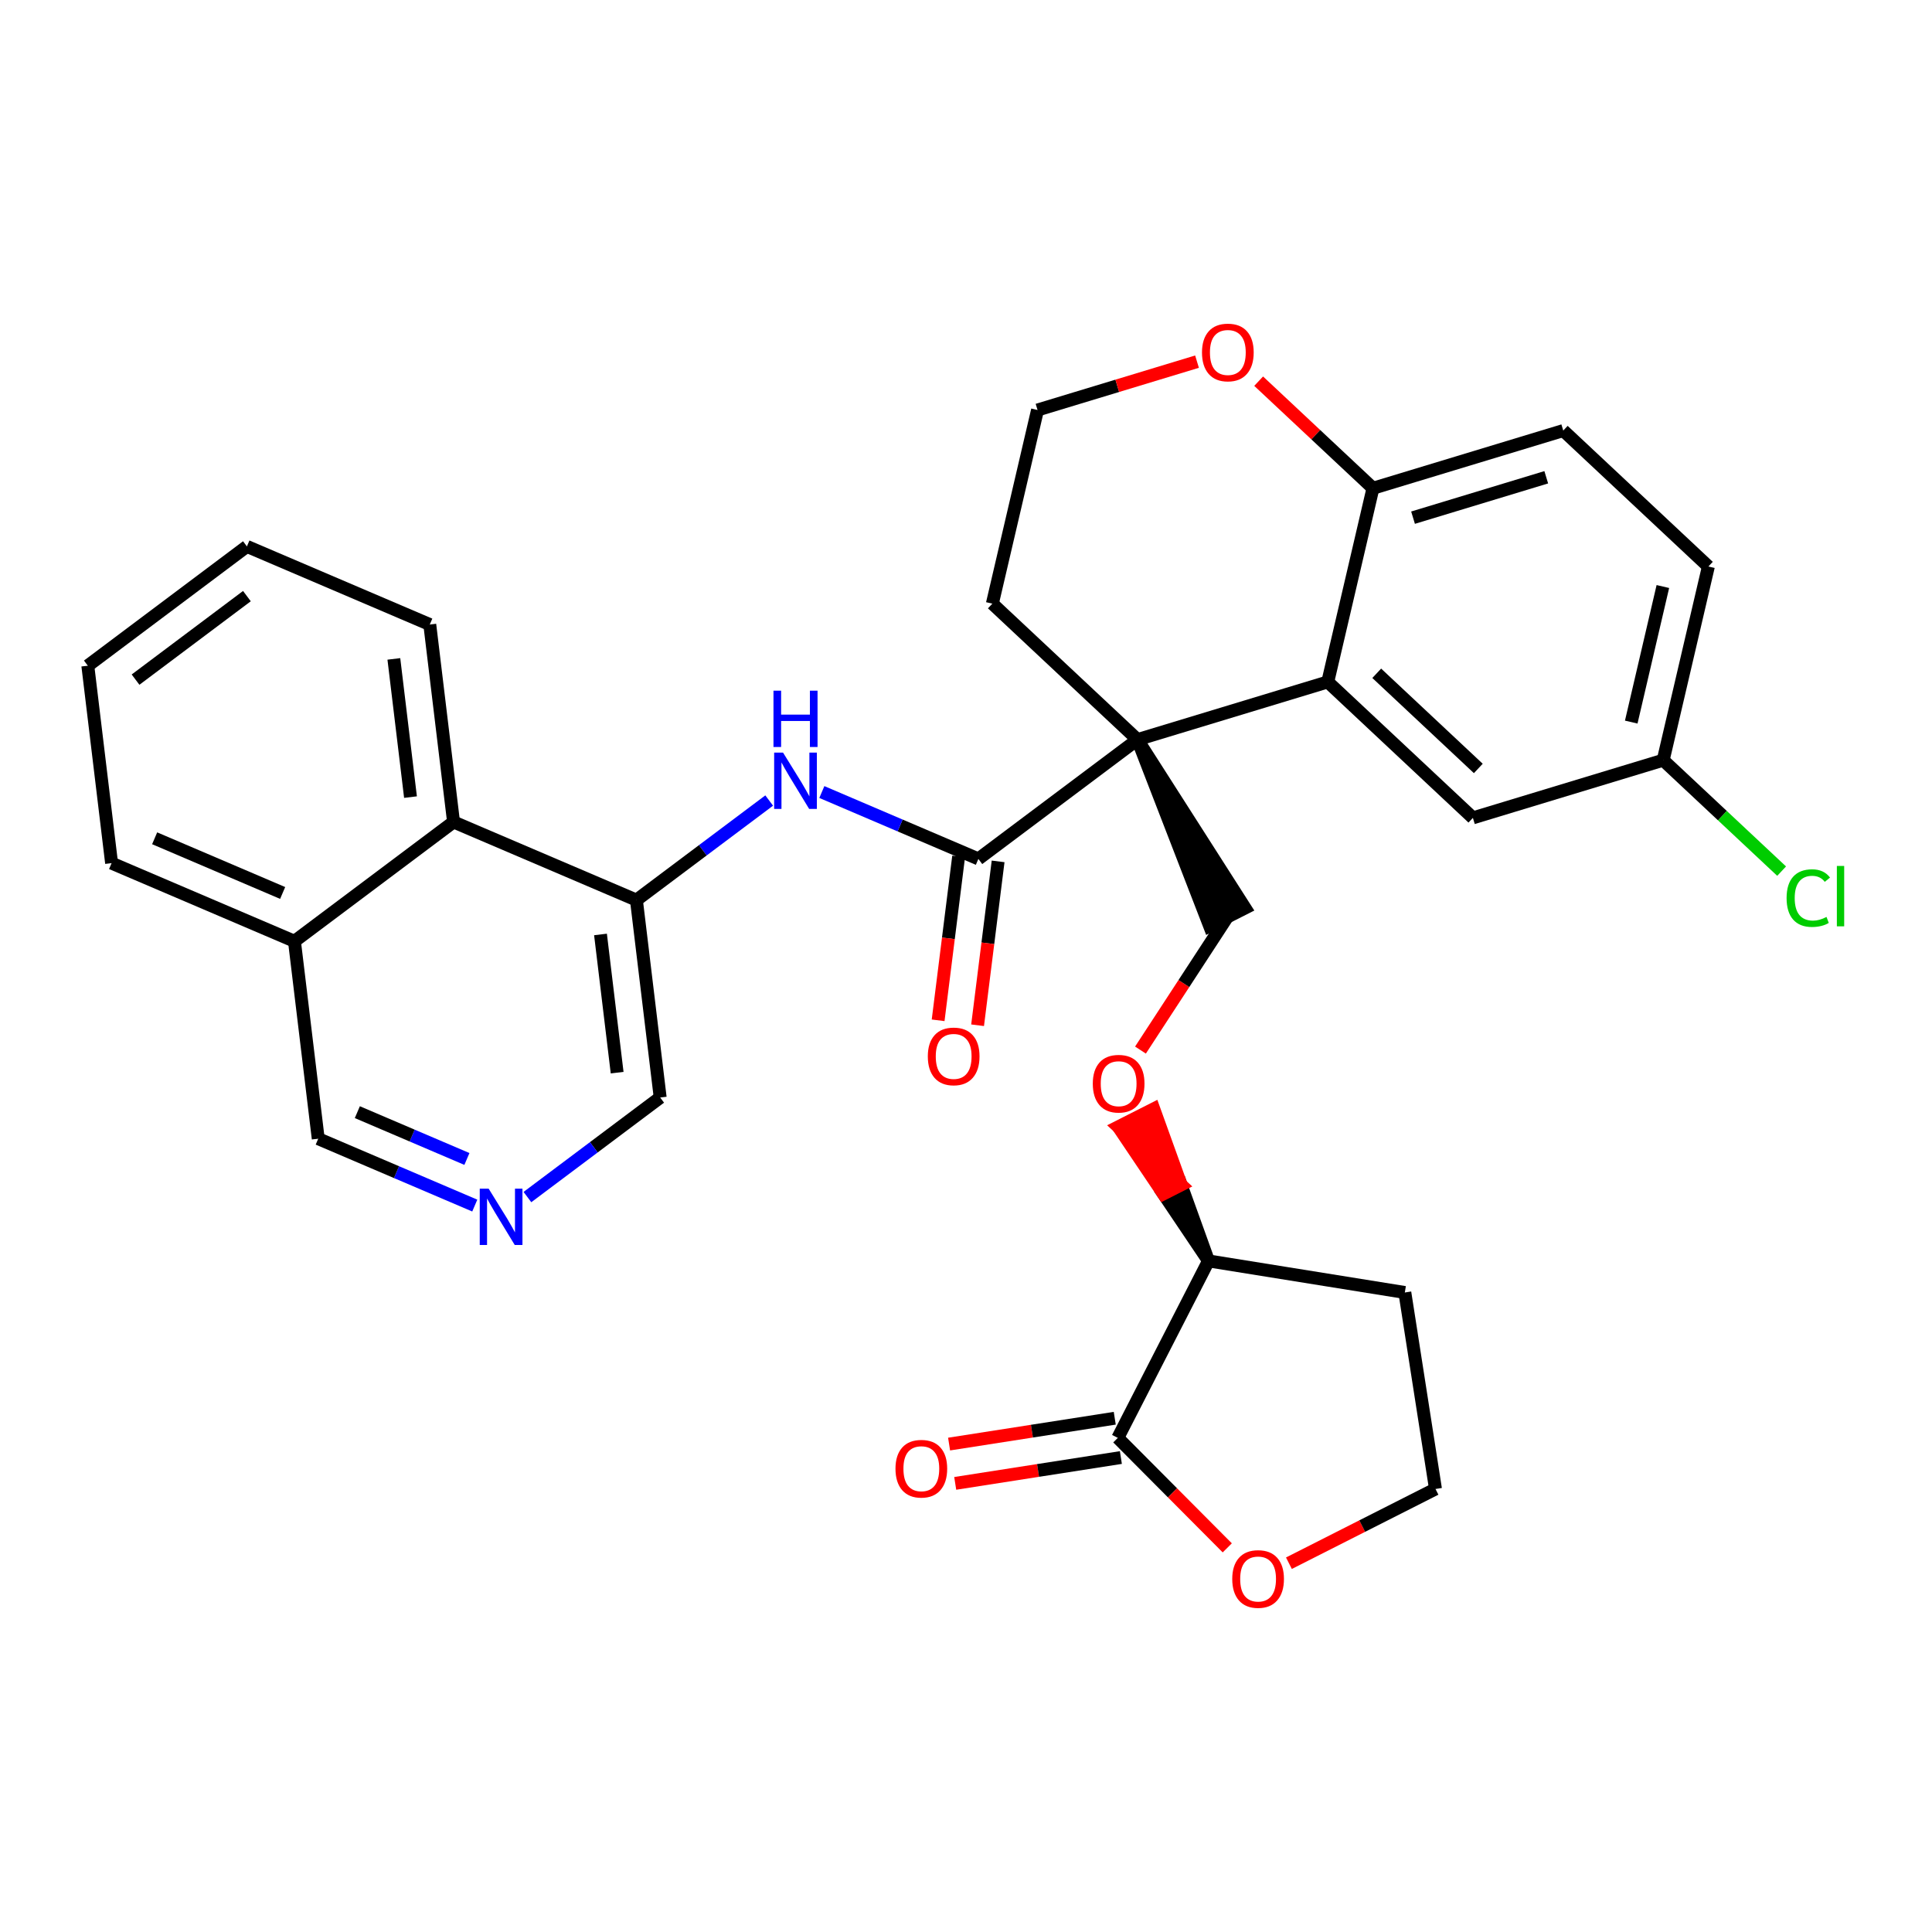 <?xml version='1.0' encoding='iso-8859-1'?>
<svg version='1.1' baseProfile='full'
              xmlns='http://www.w3.org/2000/svg'
                      xmlns:rdkit='http://www.rdkit.org/xml'
                      xmlns:xlink='http://www.w3.org/1999/xlink'
                  xml:space='preserve'
width='300px' height='300px' viewBox='0 0 300 300'>
<!-- END OF HEADER -->
<rect style='opacity:1.0;fill:#FFFFFF;stroke:none' width='300' height='300' x='0' y='0'> </rect>
<rect style='opacity:1.0;fill:#FFFFFF;stroke:none' width='300' height='300' x='0' y='0'> </rect>
<path class='bond-0 atom-0 atom-1' d='M 148.326,230.338 L 161.188,228.331' style='fill:none;fill-rule:evenodd;stroke:#FF0000;stroke-width:2.0px;stroke-linecap:butt;stroke-linejoin:miter;stroke-opacity:1' />
<path class='bond-0 atom-0 atom-1' d='M 161.188,228.331 L 174.049,226.325' style='fill:none;fill-rule:evenodd;stroke:#000000;stroke-width:2.0px;stroke-linecap:butt;stroke-linejoin:miter;stroke-opacity:1' />
<path class='bond-0 atom-0 atom-1' d='M 147.374,224.236 L 160.236,222.23' style='fill:none;fill-rule:evenodd;stroke:#FF0000;stroke-width:2.0px;stroke-linecap:butt;stroke-linejoin:miter;stroke-opacity:1' />
<path class='bond-0 atom-0 atom-1' d='M 160.236,222.23 L 173.097,220.223' style='fill:none;fill-rule:evenodd;stroke:#000000;stroke-width:2.0px;stroke-linecap:butt;stroke-linejoin:miter;stroke-opacity:1' />
<path class='bond-1 atom-1 atom-2' d='M 173.573,223.274 L 182.072,231.813' style='fill:none;fill-rule:evenodd;stroke:#000000;stroke-width:2.0px;stroke-linecap:butt;stroke-linejoin:miter;stroke-opacity:1' />
<path class='bond-1 atom-1 atom-2' d='M 182.072,231.813 L 190.57,240.351' style='fill:none;fill-rule:evenodd;stroke:#FF0000;stroke-width:2.0px;stroke-linecap:butt;stroke-linejoin:miter;stroke-opacity:1' />
<path class='bond-31 atom-5 atom-1' d='M 187.656,195.794 L 173.573,223.274' style='fill:none;fill-rule:evenodd;stroke:#000000;stroke-width:2.0px;stroke-linecap:butt;stroke-linejoin:miter;stroke-opacity:1' />
<path class='bond-2 atom-2 atom-3' d='M 200.143,242.735 L 211.522,236.97' style='fill:none;fill-rule:evenodd;stroke:#FF0000;stroke-width:2.0px;stroke-linecap:butt;stroke-linejoin:miter;stroke-opacity:1' />
<path class='bond-2 atom-2 atom-3' d='M 211.522,236.97 L 222.902,231.205' style='fill:none;fill-rule:evenodd;stroke:#000000;stroke-width:2.0px;stroke-linecap:butt;stroke-linejoin:miter;stroke-opacity:1' />
<path class='bond-3 atom-3 atom-4' d='M 222.902,231.205 L 218.143,200.696' style='fill:none;fill-rule:evenodd;stroke:#000000;stroke-width:2.0px;stroke-linecap:butt;stroke-linejoin:miter;stroke-opacity:1' />
<path class='bond-4 atom-4 atom-5' d='M 218.143,200.696 L 187.656,195.794' style='fill:none;fill-rule:evenodd;stroke:#000000;stroke-width:2.0px;stroke-linecap:butt;stroke-linejoin:miter;stroke-opacity:1' />
<path class='bond-5 atom-5 atom-6' d='M 187.656,195.794 L 183.406,183.989 L 180.652,185.384 Z' style='fill:#000000;fill-rule:evenodd;fill-opacity:1;stroke:#000000;stroke-width:2.0px;stroke-linecap:butt;stroke-linejoin:miter;stroke-opacity:1;' />
<path class='bond-5 atom-5 atom-6' d='M 183.406,183.989 L 173.647,174.974 L 179.156,172.183 Z' style='fill:#FF0000;fill-rule:evenodd;fill-opacity:1;stroke:#FF0000;stroke-width:2.0px;stroke-linecap:butt;stroke-linejoin:miter;stroke-opacity:1;' />
<path class='bond-5 atom-5 atom-6' d='M 183.406,183.989 L 180.652,185.384 L 173.647,174.974 Z' style='fill:#FF0000;fill-rule:evenodd;fill-opacity:1;stroke:#FF0000;stroke-width:2.0px;stroke-linecap:butt;stroke-linejoin:miter;stroke-opacity:1;' />
<path class='bond-6 atom-6 atom-7' d='M 177.092,163.055 L 183.836,152.723' style='fill:none;fill-rule:evenodd;stroke:#FF0000;stroke-width:2.0px;stroke-linecap:butt;stroke-linejoin:miter;stroke-opacity:1' />
<path class='bond-6 atom-6 atom-7' d='M 183.836,152.723 L 190.58,142.391' style='fill:none;fill-rule:evenodd;stroke:#000000;stroke-width:2.0px;stroke-linecap:butt;stroke-linejoin:miter;stroke-opacity:1' />
<path class='bond-7 atom-8 atom-7' d='M 176.626,114.846 L 187.825,143.787 L 193.334,140.996 Z' style='fill:#000000;fill-rule:evenodd;fill-opacity:1;stroke:#000000;stroke-width:2.0px;stroke-linecap:butt;stroke-linejoin:miter;stroke-opacity:1;' />
<path class='bond-8 atom-8 atom-9' d='M 176.626,114.846 L 151.922,133.371' style='fill:none;fill-rule:evenodd;stroke:#000000;stroke-width:2.0px;stroke-linecap:butt;stroke-linejoin:miter;stroke-opacity:1' />
<path class='bond-21 atom-8 atom-22' d='M 176.626,114.846 L 154.092,93.734' style='fill:none;fill-rule:evenodd;stroke:#000000;stroke-width:2.0px;stroke-linecap:butt;stroke-linejoin:miter;stroke-opacity:1' />
<path class='bond-32 atom-31 atom-8' d='M 206.176,105.887 L 176.626,114.846' style='fill:none;fill-rule:evenodd;stroke:#000000;stroke-width:2.0px;stroke-linecap:butt;stroke-linejoin:miter;stroke-opacity:1' />
<path class='bond-9 atom-9 atom-10' d='M 148.858,132.988 L 147.265,145.71' style='fill:none;fill-rule:evenodd;stroke:#000000;stroke-width:2.0px;stroke-linecap:butt;stroke-linejoin:miter;stroke-opacity:1' />
<path class='bond-9 atom-9 atom-10' d='M 147.265,145.71 L 145.672,158.433' style='fill:none;fill-rule:evenodd;stroke:#FF0000;stroke-width:2.0px;stroke-linecap:butt;stroke-linejoin:miter;stroke-opacity:1' />
<path class='bond-9 atom-9 atom-10' d='M 154.986,133.755 L 153.393,146.478' style='fill:none;fill-rule:evenodd;stroke:#000000;stroke-width:2.0px;stroke-linecap:butt;stroke-linejoin:miter;stroke-opacity:1' />
<path class='bond-9 atom-9 atom-10' d='M 153.393,146.478 L 151.8,159.2' style='fill:none;fill-rule:evenodd;stroke:#FF0000;stroke-width:2.0px;stroke-linecap:butt;stroke-linejoin:miter;stroke-opacity:1' />
<path class='bond-10 atom-9 atom-11' d='M 151.922,133.371 L 139.768,128.179' style='fill:none;fill-rule:evenodd;stroke:#000000;stroke-width:2.0px;stroke-linecap:butt;stroke-linejoin:miter;stroke-opacity:1' />
<path class='bond-10 atom-9 atom-11' d='M 139.768,128.179 L 127.615,122.986' style='fill:none;fill-rule:evenodd;stroke:#0000FF;stroke-width:2.0px;stroke-linecap:butt;stroke-linejoin:miter;stroke-opacity:1' />
<path class='bond-11 atom-11 atom-12' d='M 119.438,124.306 L 109.13,132.035' style='fill:none;fill-rule:evenodd;stroke:#0000FF;stroke-width:2.0px;stroke-linecap:butt;stroke-linejoin:miter;stroke-opacity:1' />
<path class='bond-11 atom-11 atom-12' d='M 109.13,132.035 L 98.823,139.765' style='fill:none;fill-rule:evenodd;stroke:#000000;stroke-width:2.0px;stroke-linecap:butt;stroke-linejoin:miter;stroke-opacity:1' />
<path class='bond-12 atom-12 atom-13' d='M 98.823,139.765 L 102.514,170.422' style='fill:none;fill-rule:evenodd;stroke:#000000;stroke-width:2.0px;stroke-linecap:butt;stroke-linejoin:miter;stroke-opacity:1' />
<path class='bond-12 atom-12 atom-13' d='M 93.245,145.102 L 95.829,166.562' style='fill:none;fill-rule:evenodd;stroke:#000000;stroke-width:2.0px;stroke-linecap:butt;stroke-linejoin:miter;stroke-opacity:1' />
<path class='bond-33 atom-21 atom-12' d='M 70.427,127.634 L 98.823,139.765' style='fill:none;fill-rule:evenodd;stroke:#000000;stroke-width:2.0px;stroke-linecap:butt;stroke-linejoin:miter;stroke-opacity:1' />
<path class='bond-13 atom-13 atom-14' d='M 102.514,170.422 L 92.206,178.152' style='fill:none;fill-rule:evenodd;stroke:#000000;stroke-width:2.0px;stroke-linecap:butt;stroke-linejoin:miter;stroke-opacity:1' />
<path class='bond-13 atom-13 atom-14' d='M 92.206,178.152 L 81.898,185.882' style='fill:none;fill-rule:evenodd;stroke:#0000FF;stroke-width:2.0px;stroke-linecap:butt;stroke-linejoin:miter;stroke-opacity:1' />
<path class='bond-14 atom-14 atom-15' d='M 73.722,187.201 L 61.568,182.008' style='fill:none;fill-rule:evenodd;stroke:#0000FF;stroke-width:2.0px;stroke-linecap:butt;stroke-linejoin:miter;stroke-opacity:1' />
<path class='bond-14 atom-14 atom-15' d='M 61.568,182.008 L 49.415,176.816' style='fill:none;fill-rule:evenodd;stroke:#000000;stroke-width:2.0px;stroke-linecap:butt;stroke-linejoin:miter;stroke-opacity:1' />
<path class='bond-14 atom-14 atom-15' d='M 72.502,179.964 L 63.995,176.329' style='fill:none;fill-rule:evenodd;stroke:#0000FF;stroke-width:2.0px;stroke-linecap:butt;stroke-linejoin:miter;stroke-opacity:1' />
<path class='bond-14 atom-14 atom-15' d='M 63.995,176.329 L 55.487,172.695' style='fill:none;fill-rule:evenodd;stroke:#000000;stroke-width:2.0px;stroke-linecap:butt;stroke-linejoin:miter;stroke-opacity:1' />
<path class='bond-15 atom-15 atom-16' d='M 49.415,176.816 L 45.723,146.159' style='fill:none;fill-rule:evenodd;stroke:#000000;stroke-width:2.0px;stroke-linecap:butt;stroke-linejoin:miter;stroke-opacity:1' />
<path class='bond-16 atom-16 atom-17' d='M 45.723,146.159 L 17.328,134.028' style='fill:none;fill-rule:evenodd;stroke:#000000;stroke-width:2.0px;stroke-linecap:butt;stroke-linejoin:miter;stroke-opacity:1' />
<path class='bond-16 atom-16 atom-17' d='M 43.89,138.66 L 24.014,130.168' style='fill:none;fill-rule:evenodd;stroke:#000000;stroke-width:2.0px;stroke-linecap:butt;stroke-linejoin:miter;stroke-opacity:1' />
<path class='bond-35 atom-21 atom-16' d='M 70.427,127.634 L 45.723,146.159' style='fill:none;fill-rule:evenodd;stroke:#000000;stroke-width:2.0px;stroke-linecap:butt;stroke-linejoin:miter;stroke-opacity:1' />
<path class='bond-17 atom-17 atom-18' d='M 17.328,134.028 L 13.636,103.371' style='fill:none;fill-rule:evenodd;stroke:#000000;stroke-width:2.0px;stroke-linecap:butt;stroke-linejoin:miter;stroke-opacity:1' />
<path class='bond-18 atom-18 atom-19' d='M 13.636,103.371 L 38.34,84.845' style='fill:none;fill-rule:evenodd;stroke:#000000;stroke-width:2.0px;stroke-linecap:butt;stroke-linejoin:miter;stroke-opacity:1' />
<path class='bond-18 atom-18 atom-19' d='M 21.047,105.533 L 38.34,92.565' style='fill:none;fill-rule:evenodd;stroke:#000000;stroke-width:2.0px;stroke-linecap:butt;stroke-linejoin:miter;stroke-opacity:1' />
<path class='bond-19 atom-19 atom-20' d='M 38.34,84.845 L 66.736,96.977' style='fill:none;fill-rule:evenodd;stroke:#000000;stroke-width:2.0px;stroke-linecap:butt;stroke-linejoin:miter;stroke-opacity:1' />
<path class='bond-20 atom-20 atom-21' d='M 66.736,96.977 L 70.427,127.634' style='fill:none;fill-rule:evenodd;stroke:#000000;stroke-width:2.0px;stroke-linecap:butt;stroke-linejoin:miter;stroke-opacity:1' />
<path class='bond-20 atom-20 atom-21' d='M 61.158,102.314 L 63.742,123.774' style='fill:none;fill-rule:evenodd;stroke:#000000;stroke-width:2.0px;stroke-linecap:butt;stroke-linejoin:miter;stroke-opacity:1' />
<path class='bond-22 atom-22 atom-23' d='M 154.092,93.734 L 161.108,63.664' style='fill:none;fill-rule:evenodd;stroke:#000000;stroke-width:2.0px;stroke-linecap:butt;stroke-linejoin:miter;stroke-opacity:1' />
<path class='bond-23 atom-23 atom-24' d='M 161.108,63.664 L 173.49,59.91' style='fill:none;fill-rule:evenodd;stroke:#000000;stroke-width:2.0px;stroke-linecap:butt;stroke-linejoin:miter;stroke-opacity:1' />
<path class='bond-23 atom-23 atom-24' d='M 173.49,59.91 L 185.872,56.156' style='fill:none;fill-rule:evenodd;stroke:#FF0000;stroke-width:2.0px;stroke-linecap:butt;stroke-linejoin:miter;stroke-opacity:1' />
<path class='bond-24 atom-24 atom-25' d='M 195.444,59.189 L 204.318,67.503' style='fill:none;fill-rule:evenodd;stroke:#FF0000;stroke-width:2.0px;stroke-linecap:butt;stroke-linejoin:miter;stroke-opacity:1' />
<path class='bond-24 atom-24 atom-25' d='M 204.318,67.503 L 213.192,75.816' style='fill:none;fill-rule:evenodd;stroke:#000000;stroke-width:2.0px;stroke-linecap:butt;stroke-linejoin:miter;stroke-opacity:1' />
<path class='bond-25 atom-25 atom-26' d='M 213.192,75.816 L 242.742,66.858' style='fill:none;fill-rule:evenodd;stroke:#000000;stroke-width:2.0px;stroke-linecap:butt;stroke-linejoin:miter;stroke-opacity:1' />
<path class='bond-25 atom-25 atom-26' d='M 219.416,80.383 L 240.101,74.111' style='fill:none;fill-rule:evenodd;stroke:#000000;stroke-width:2.0px;stroke-linecap:butt;stroke-linejoin:miter;stroke-opacity:1' />
<path class='bond-34 atom-31 atom-25' d='M 206.176,105.887 L 213.192,75.816' style='fill:none;fill-rule:evenodd;stroke:#000000;stroke-width:2.0px;stroke-linecap:butt;stroke-linejoin:miter;stroke-opacity:1' />
<path class='bond-26 atom-26 atom-27' d='M 242.742,66.858 L 265.276,87.969' style='fill:none;fill-rule:evenodd;stroke:#000000;stroke-width:2.0px;stroke-linecap:butt;stroke-linejoin:miter;stroke-opacity:1' />
<path class='bond-27 atom-27 atom-28' d='M 265.276,87.969 L 258.259,118.04' style='fill:none;fill-rule:evenodd;stroke:#000000;stroke-width:2.0px;stroke-linecap:butt;stroke-linejoin:miter;stroke-opacity:1' />
<path class='bond-27 atom-27 atom-28' d='M 258.209,91.076 L 253.298,112.126' style='fill:none;fill-rule:evenodd;stroke:#000000;stroke-width:2.0px;stroke-linecap:butt;stroke-linejoin:miter;stroke-opacity:1' />
<path class='bond-28 atom-28 atom-29' d='M 258.259,118.04 L 267.454,126.654' style='fill:none;fill-rule:evenodd;stroke:#000000;stroke-width:2.0px;stroke-linecap:butt;stroke-linejoin:miter;stroke-opacity:1' />
<path class='bond-28 atom-28 atom-29' d='M 267.454,126.654 L 276.649,135.269' style='fill:none;fill-rule:evenodd;stroke:#00CC00;stroke-width:2.0px;stroke-linecap:butt;stroke-linejoin:miter;stroke-opacity:1' />
<path class='bond-29 atom-28 atom-30' d='M 258.259,118.04 L 228.709,126.999' style='fill:none;fill-rule:evenodd;stroke:#000000;stroke-width:2.0px;stroke-linecap:butt;stroke-linejoin:miter;stroke-opacity:1' />
<path class='bond-30 atom-30 atom-31' d='M 228.709,126.999 L 206.176,105.887' style='fill:none;fill-rule:evenodd;stroke:#000000;stroke-width:2.0px;stroke-linecap:butt;stroke-linejoin:miter;stroke-opacity:1' />
<path class='bond-30 atom-30 atom-31' d='M 229.552,119.325 L 213.778,104.547' style='fill:none;fill-rule:evenodd;stroke:#000000;stroke-width:2.0px;stroke-linecap:butt;stroke-linejoin:miter;stroke-opacity:1' />
<path  class='atom-0' d='M 139.05 228.058
Q 139.05 225.958, 140.087 224.785
Q 141.125 223.612, 143.064 223.612
Q 145.003 223.612, 146.041 224.785
Q 147.078 225.958, 147.078 228.058
Q 147.078 230.182, 146.028 231.393
Q 144.978 232.591, 143.064 232.591
Q 141.137 232.591, 140.087 231.393
Q 139.05 230.195, 139.05 228.058
M 143.064 231.603
Q 144.398 231.603, 145.114 230.714
Q 145.843 229.812, 145.843 228.058
Q 145.843 226.341, 145.114 225.477
Q 144.398 224.6, 143.064 224.6
Q 141.73 224.6, 141.001 225.464
Q 140.285 226.329, 140.285 228.058
Q 140.285 229.824, 141.001 230.714
Q 141.73 231.603, 143.064 231.603
' fill='#FF0000'/>
<path  class='atom-2' d='M 191.342 245.184
Q 191.342 243.084, 192.38 241.911
Q 193.417 240.738, 195.356 240.738
Q 197.296 240.738, 198.333 241.911
Q 199.371 243.084, 199.371 245.184
Q 199.371 247.309, 198.321 248.519
Q 197.271 249.717, 195.356 249.717
Q 193.43 249.717, 192.38 248.519
Q 191.342 247.321, 191.342 245.184
M 195.356 248.729
Q 196.69 248.729, 197.407 247.84
Q 198.135 246.938, 198.135 245.184
Q 198.135 243.467, 197.407 242.603
Q 196.69 241.726, 195.356 241.726
Q 194.022 241.726, 193.294 242.59
Q 192.577 243.455, 192.577 245.184
Q 192.577 246.95, 193.294 247.84
Q 194.022 248.729, 195.356 248.729
' fill='#FF0000'/>
<path  class='atom-6' d='M 169.688 168.273
Q 169.688 166.174, 170.725 165
Q 171.763 163.827, 173.702 163.827
Q 175.641 163.827, 176.678 165
Q 177.716 166.174, 177.716 168.273
Q 177.716 170.398, 176.666 171.608
Q 175.616 172.806, 173.702 172.806
Q 171.775 172.806, 170.725 171.608
Q 169.688 170.41, 169.688 168.273
M 173.702 171.818
Q 175.036 171.818, 175.752 170.929
Q 176.481 170.027, 176.481 168.273
Q 176.481 166.557, 175.752 165.692
Q 175.036 164.815, 173.702 164.815
Q 172.368 164.815, 171.639 165.68
Q 170.923 166.544, 170.923 168.273
Q 170.923 170.04, 171.639 170.929
Q 172.368 171.818, 173.702 171.818
' fill='#FF0000'/>
<path  class='atom-10' d='M 144.071 164.035
Q 144.071 161.935, 145.109 160.762
Q 146.146 159.589, 148.085 159.589
Q 150.025 159.589, 151.062 160.762
Q 152.1 161.935, 152.1 164.035
Q 152.1 166.16, 151.05 167.37
Q 150 168.568, 148.085 168.568
Q 146.159 168.568, 145.109 167.37
Q 144.071 166.172, 144.071 164.035
M 148.085 167.58
Q 149.419 167.58, 150.136 166.691
Q 150.864 165.789, 150.864 164.035
Q 150.864 162.318, 150.136 161.454
Q 149.419 160.577, 148.085 160.577
Q 146.751 160.577, 146.023 161.441
Q 145.306 162.306, 145.306 164.035
Q 145.306 165.801, 146.023 166.691
Q 146.751 167.58, 148.085 167.58
' fill='#FF0000'/>
<path  class='atom-11' d='M 121.593 116.867
L 124.459 121.499
Q 124.743 121.956, 125.2 122.784
Q 125.657 123.611, 125.682 123.661
L 125.682 116.867
L 126.843 116.867
L 126.843 125.612
L 125.645 125.612
L 122.569 120.548
Q 122.211 119.955, 121.828 119.276
Q 121.458 118.597, 121.346 118.387
L 121.346 125.612
L 120.21 125.612
L 120.21 116.867
L 121.593 116.867
' fill='#0000FF'/>
<path  class='atom-11' d='M 120.105 107.248
L 121.291 107.248
L 121.291 110.966
L 125.762 110.966
L 125.762 107.248
L 126.948 107.248
L 126.948 115.993
L 125.762 115.993
L 125.762 111.954
L 121.291 111.954
L 121.291 115.993
L 120.105 115.993
L 120.105 107.248
' fill='#0000FF'/>
<path  class='atom-14' d='M 75.877 184.575
L 78.743 189.207
Q 79.027 189.664, 79.484 190.491
Q 79.941 191.319, 79.966 191.368
L 79.966 184.575
L 81.126 184.575
L 81.126 193.32
L 79.928 193.32
L 76.853 188.256
Q 76.495 187.663, 76.112 186.984
Q 75.741 186.304, 75.63 186.094
L 75.63 193.32
L 74.494 193.32
L 74.494 184.575
L 75.877 184.575
' fill='#0000FF'/>
<path  class='atom-24' d='M 186.644 54.73
Q 186.644 52.63, 187.682 51.456
Q 188.719 50.283, 190.658 50.283
Q 192.597 50.283, 193.635 51.456
Q 194.673 52.63, 194.673 54.73
Q 194.673 56.854, 193.623 58.064
Q 192.573 59.262, 190.658 59.262
Q 188.732 59.262, 187.682 58.064
Q 186.644 56.866, 186.644 54.73
M 190.658 58.274
Q 191.992 58.274, 192.709 57.385
Q 193.437 56.483, 193.437 54.73
Q 193.437 53.013, 192.709 52.148
Q 191.992 51.271, 190.658 51.271
Q 189.324 51.271, 188.596 52.136
Q 187.879 53, 187.879 54.73
Q 187.879 56.496, 188.596 57.385
Q 189.324 58.274, 190.658 58.274
' fill='#FF0000'/>
<path  class='atom-29' d='M 277.421 139.454
Q 277.421 137.28, 278.434 136.144
Q 279.459 134.995, 281.398 134.995
Q 283.202 134.995, 284.165 136.267
L 283.35 136.934
Q 282.646 136.008, 281.398 136.008
Q 280.077 136.008, 279.373 136.897
Q 278.681 137.774, 278.681 139.454
Q 278.681 141.183, 279.397 142.072
Q 280.126 142.962, 281.534 142.962
Q 282.498 142.962, 283.622 142.381
L 283.967 143.308
Q 283.51 143.604, 282.819 143.777
Q 282.127 143.95, 281.361 143.95
Q 279.459 143.95, 278.434 142.789
Q 277.421 141.628, 277.421 139.454
' fill='#00CC00'/>
<path  class='atom-29' d='M 285.227 134.464
L 286.364 134.464
L 286.364 143.839
L 285.227 143.839
L 285.227 134.464
' fill='#00CC00'/>
</svg>
